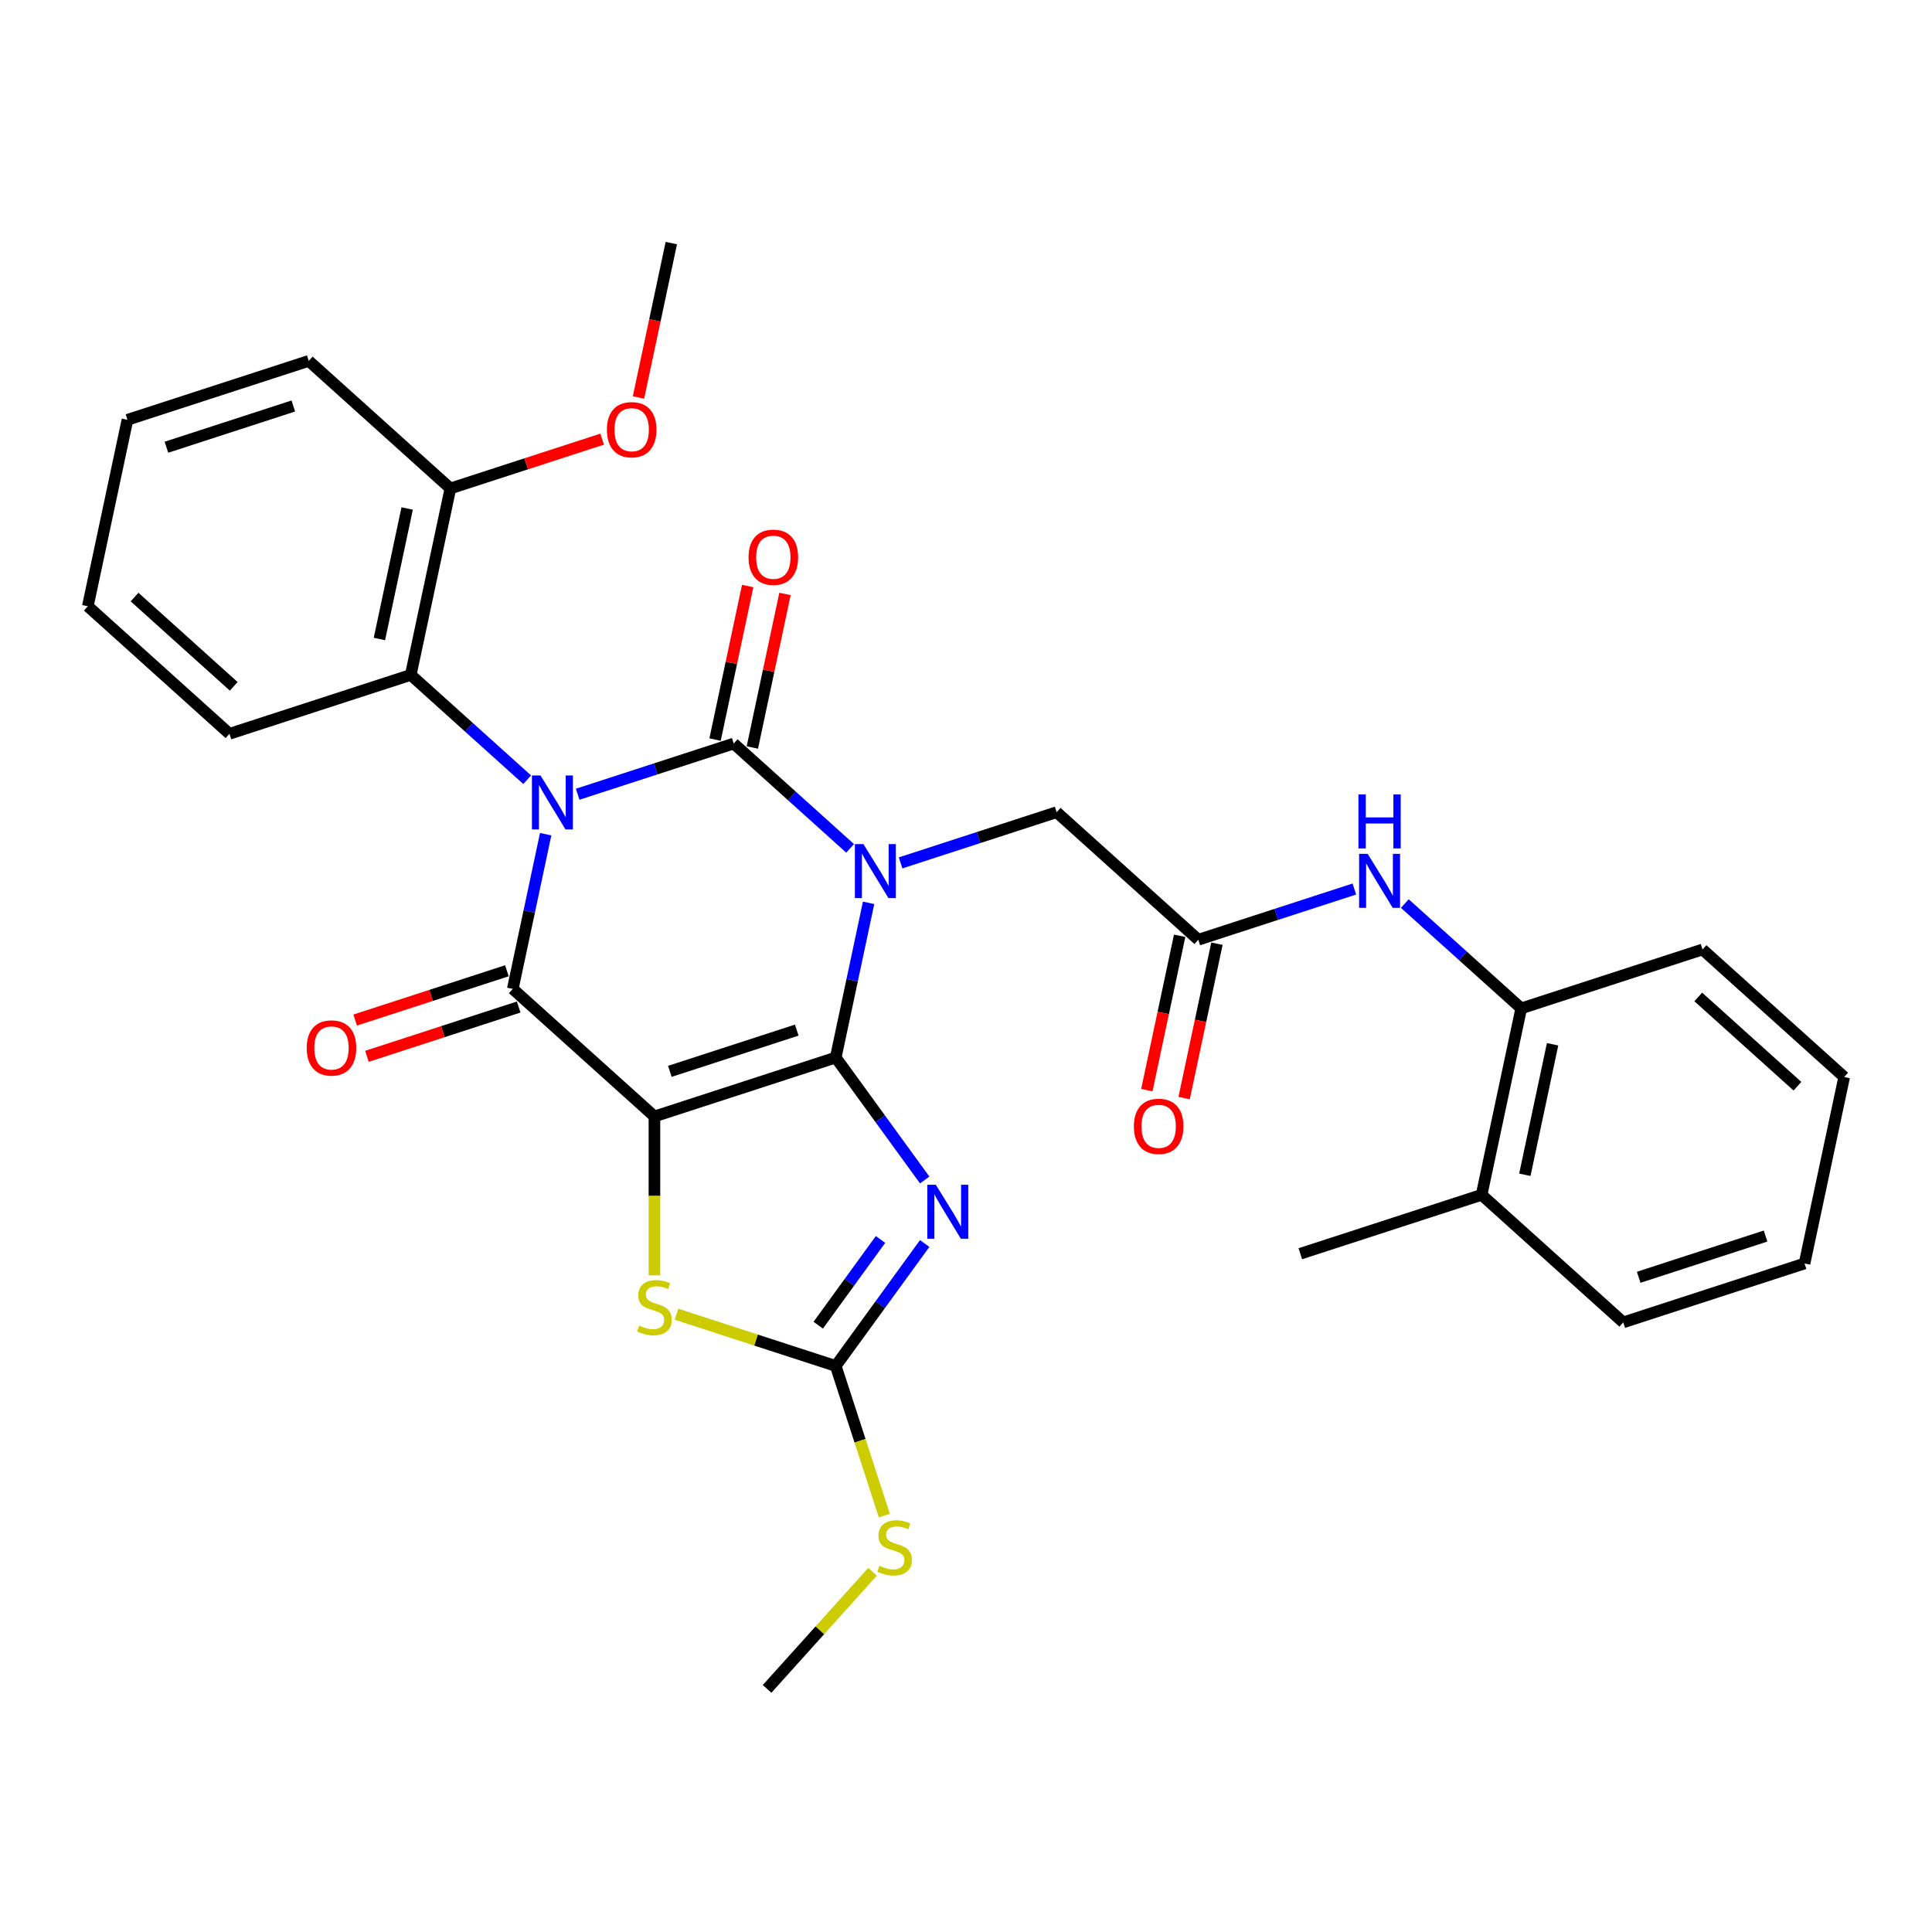 <?xml version='1.0' encoding='iso-8859-1'?>
<svg version='1.1' baseProfile='full'
              xmlns='http://www.w3.org/2000/svg'
                      xmlns:rdkit='http://www.rdkit.org/xml'
                      xmlns:xlink='http://www.w3.org/1999/xlink'
                  xml:space='preserve'
width='1000px' height='1000px' viewBox='0 0 1000 1000'>
<!-- END OF HEADER -->
<rect style='opacity:1.0;fill:#FFFFFF;stroke:none' width='1000' height='1000' x='0' y='0'> </rect>
<path class='bond-3' d='M 298.992,411.101 L 339.377,397.979' style='fill:none;fill-rule:evenodd;stroke:#0000FF;stroke-width:6px;stroke-linecap:butt;stroke-linejoin:miter;stroke-opacity:1' />
<path class='bond-3' d='M 339.377,397.979 L 379.763,384.857' style='fill:none;fill-rule:evenodd;stroke:#000000;stroke-width:6px;stroke-linecap:butt;stroke-linejoin:miter;stroke-opacity:1' />
<path class='bond-4' d='M 282.435,431.782 L 273.926,471.817' style='fill:none;fill-rule:evenodd;stroke:#0000FF;stroke-width:6px;stroke-linecap:butt;stroke-linejoin:miter;stroke-opacity:1' />
<path class='bond-4' d='M 273.926,471.817 L 265.416,511.851' style='fill:none;fill-rule:evenodd;stroke:#000000;stroke-width:6px;stroke-linecap:butt;stroke-linejoin:miter;stroke-opacity:1' />
<path class='bond-8' d='M 272.866,403.583 L 242.737,376.455' style='fill:none;fill-rule:evenodd;stroke:#0000FF;stroke-width:6px;stroke-linecap:butt;stroke-linejoin:miter;stroke-opacity:1' />
<path class='bond-8' d='M 242.737,376.455 L 212.609,349.327' style='fill:none;fill-rule:evenodd;stroke:#000000;stroke-width:6px;stroke-linecap:butt;stroke-linejoin:miter;stroke-opacity:1' />
<path class='bond-0' d='M 432.57,547.381 L 338.737,577.869' style='fill:none;fill-rule:evenodd;stroke:#000000;stroke-width:6px;stroke-linecap:butt;stroke-linejoin:miter;stroke-opacity:1' />
<path class='bond-0' d='M 412.397,533.188 L 346.714,554.53' style='fill:none;fill-rule:evenodd;stroke:#000000;stroke-width:6px;stroke-linecap:butt;stroke-linejoin:miter;stroke-opacity:1' />
<path class='bond-5' d='M 432.57,547.381 L 455.595,579.072' style='fill:none;fill-rule:evenodd;stroke:#000000;stroke-width:6px;stroke-linecap:butt;stroke-linejoin:miter;stroke-opacity:1' />
<path class='bond-5' d='M 455.595,579.072 L 478.62,610.764' style='fill:none;fill-rule:evenodd;stroke:#0000FF;stroke-width:6px;stroke-linecap:butt;stroke-linejoin:miter;stroke-opacity:1' />
<path class='bond-31' d='M 432.57,547.381 L 441.08,507.346' style='fill:none;fill-rule:evenodd;stroke:#000000;stroke-width:6px;stroke-linecap:butt;stroke-linejoin:miter;stroke-opacity:1' />
<path class='bond-31' d='M 441.08,507.346 L 449.589,467.312' style='fill:none;fill-rule:evenodd;stroke:#0000FF;stroke-width:6px;stroke-linecap:butt;stroke-linejoin:miter;stroke-opacity:1' />
<path class='bond-1' d='M 440.02,439.113 L 409.892,411.985' style='fill:none;fill-rule:evenodd;stroke:#0000FF;stroke-width:6px;stroke-linecap:butt;stroke-linejoin:miter;stroke-opacity:1' />
<path class='bond-1' d='M 409.892,411.985 L 379.763,384.857' style='fill:none;fill-rule:evenodd;stroke:#000000;stroke-width:6px;stroke-linecap:butt;stroke-linejoin:miter;stroke-opacity:1' />
<path class='bond-9' d='M 466.146,446.63 L 506.531,433.508' style='fill:none;fill-rule:evenodd;stroke:#0000FF;stroke-width:6px;stroke-linecap:butt;stroke-linejoin:miter;stroke-opacity:1' />
<path class='bond-9' d='M 506.531,433.508 L 546.917,420.386' style='fill:none;fill-rule:evenodd;stroke:#000000;stroke-width:6px;stroke-linecap:butt;stroke-linejoin:miter;stroke-opacity:1' />
<path class='bond-2' d='M 338.737,577.869 L 265.416,511.851' style='fill:none;fill-rule:evenodd;stroke:#000000;stroke-width:6px;stroke-linecap:butt;stroke-linejoin:miter;stroke-opacity:1' />
<path class='bond-6' d='M 338.737,577.869 L 338.737,619.002' style='fill:none;fill-rule:evenodd;stroke:#000000;stroke-width:6px;stroke-linecap:butt;stroke-linejoin:miter;stroke-opacity:1' />
<path class='bond-6' d='M 338.737,619.002 L 338.737,660.134' style='fill:none;fill-rule:evenodd;stroke:#CCCC00;stroke-width:6px;stroke-linecap:butt;stroke-linejoin:miter;stroke-opacity:1' />
<path class='bond-12' d='M 389.413,386.908 L 397.86,347.169' style='fill:none;fill-rule:evenodd;stroke:#000000;stroke-width:6px;stroke-linecap:butt;stroke-linejoin:miter;stroke-opacity:1' />
<path class='bond-12' d='M 397.86,347.169 L 406.307,307.431' style='fill:none;fill-rule:evenodd;stroke:#FF0000;stroke-width:6px;stroke-linecap:butt;stroke-linejoin:miter;stroke-opacity:1' />
<path class='bond-12' d='M 370.112,382.805 L 378.559,343.067' style='fill:none;fill-rule:evenodd;stroke:#000000;stroke-width:6px;stroke-linecap:butt;stroke-linejoin:miter;stroke-opacity:1' />
<path class='bond-12' d='M 378.559,343.067 L 387.005,303.328' style='fill:none;fill-rule:evenodd;stroke:#FF0000;stroke-width:6px;stroke-linecap:butt;stroke-linejoin:miter;stroke-opacity:1' />
<path class='bond-13' d='M 262.367,502.468 L 223.097,515.228' style='fill:none;fill-rule:evenodd;stroke:#000000;stroke-width:6px;stroke-linecap:butt;stroke-linejoin:miter;stroke-opacity:1' />
<path class='bond-13' d='M 223.097,515.228 L 183.826,527.988' style='fill:none;fill-rule:evenodd;stroke:#FF0000;stroke-width:6px;stroke-linecap:butt;stroke-linejoin:miter;stroke-opacity:1' />
<path class='bond-13' d='M 268.465,521.235 L 229.194,533.995' style='fill:none;fill-rule:evenodd;stroke:#000000;stroke-width:6px;stroke-linecap:butt;stroke-linejoin:miter;stroke-opacity:1' />
<path class='bond-13' d='M 229.194,533.995 L 189.924,546.754' style='fill:none;fill-rule:evenodd;stroke:#FF0000;stroke-width:6px;stroke-linecap:butt;stroke-linejoin:miter;stroke-opacity:1' />
<path class='bond-33' d='M 478.62,643.638 L 455.595,675.329' style='fill:none;fill-rule:evenodd;stroke:#0000FF;stroke-width:6px;stroke-linecap:butt;stroke-linejoin:miter;stroke-opacity:1' />
<path class='bond-33' d='M 455.595,675.329 L 432.57,707.02' style='fill:none;fill-rule:evenodd;stroke:#000000;stroke-width:6px;stroke-linecap:butt;stroke-linejoin:miter;stroke-opacity:1' />
<path class='bond-33' d='M 455.749,641.547 L 439.631,663.731' style='fill:none;fill-rule:evenodd;stroke:#0000FF;stroke-width:6px;stroke-linecap:butt;stroke-linejoin:miter;stroke-opacity:1' />
<path class='bond-33' d='M 439.631,663.731 L 423.514,685.914' style='fill:none;fill-rule:evenodd;stroke:#000000;stroke-width:6px;stroke-linecap:butt;stroke-linejoin:miter;stroke-opacity:1' />
<path class='bond-7' d='M 350.162,680.244 L 391.366,693.632' style='fill:none;fill-rule:evenodd;stroke:#CCCC00;stroke-width:6px;stroke-linecap:butt;stroke-linejoin:miter;stroke-opacity:1' />
<path class='bond-7' d='M 391.366,693.632 L 432.57,707.02' style='fill:none;fill-rule:evenodd;stroke:#000000;stroke-width:6px;stroke-linecap:butt;stroke-linejoin:miter;stroke-opacity:1' />
<path class='bond-17' d='M 432.57,707.02 L 445.15,745.738' style='fill:none;fill-rule:evenodd;stroke:#000000;stroke-width:6px;stroke-linecap:butt;stroke-linejoin:miter;stroke-opacity:1' />
<path class='bond-17' d='M 445.15,745.738 L 457.731,784.456' style='fill:none;fill-rule:evenodd;stroke:#CCCC00;stroke-width:6px;stroke-linecap:butt;stroke-linejoin:miter;stroke-opacity:1' />
<path class='bond-15' d='M 212.609,349.327 L 233.122,252.82' style='fill:none;fill-rule:evenodd;stroke:#000000;stroke-width:6px;stroke-linecap:butt;stroke-linejoin:miter;stroke-opacity:1' />
<path class='bond-15' d='M 196.384,330.748 L 210.743,263.194' style='fill:none;fill-rule:evenodd;stroke:#000000;stroke-width:6px;stroke-linecap:butt;stroke-linejoin:miter;stroke-opacity:1' />
<path class='bond-20' d='M 212.609,349.327 L 118.775,379.815' style='fill:none;fill-rule:evenodd;stroke:#000000;stroke-width:6px;stroke-linecap:butt;stroke-linejoin:miter;stroke-opacity:1' />
<path class='bond-10' d='M 546.917,420.386 L 620.237,486.404' style='fill:none;fill-rule:evenodd;stroke:#000000;stroke-width:6px;stroke-linecap:butt;stroke-linejoin:miter;stroke-opacity:1' />
<path class='bond-11' d='M 620.237,486.404 L 660.623,473.282' style='fill:none;fill-rule:evenodd;stroke:#000000;stroke-width:6px;stroke-linecap:butt;stroke-linejoin:miter;stroke-opacity:1' />
<path class='bond-11' d='M 660.623,473.282 L 701.008,460.16' style='fill:none;fill-rule:evenodd;stroke:#0000FF;stroke-width:6px;stroke-linecap:butt;stroke-linejoin:miter;stroke-opacity:1' />
<path class='bond-16' d='M 610.587,484.353 L 602.094,524.309' style='fill:none;fill-rule:evenodd;stroke:#000000;stroke-width:6px;stroke-linecap:butt;stroke-linejoin:miter;stroke-opacity:1' />
<path class='bond-16' d='M 602.094,524.309 L 593.601,564.264' style='fill:none;fill-rule:evenodd;stroke:#FF0000;stroke-width:6px;stroke-linecap:butt;stroke-linejoin:miter;stroke-opacity:1' />
<path class='bond-16' d='M 629.888,488.456 L 621.395,528.411' style='fill:none;fill-rule:evenodd;stroke:#000000;stroke-width:6px;stroke-linecap:butt;stroke-linejoin:miter;stroke-opacity:1' />
<path class='bond-16' d='M 621.395,528.411 L 612.902,568.367' style='fill:none;fill-rule:evenodd;stroke:#FF0000;stroke-width:6px;stroke-linecap:butt;stroke-linejoin:miter;stroke-opacity:1' />
<path class='bond-14' d='M 727.134,467.678 L 757.263,494.806' style='fill:none;fill-rule:evenodd;stroke:#0000FF;stroke-width:6px;stroke-linecap:butt;stroke-linejoin:miter;stroke-opacity:1' />
<path class='bond-14' d='M 757.263,494.806 L 787.391,521.934' style='fill:none;fill-rule:evenodd;stroke:#000000;stroke-width:6px;stroke-linecap:butt;stroke-linejoin:miter;stroke-opacity:1' />
<path class='bond-18' d='M 787.391,521.934 L 766.878,618.44' style='fill:none;fill-rule:evenodd;stroke:#000000;stroke-width:6px;stroke-linecap:butt;stroke-linejoin:miter;stroke-opacity:1' />
<path class='bond-18' d='M 803.616,540.513 L 789.257,608.067' style='fill:none;fill-rule:evenodd;stroke:#000000;stroke-width:6px;stroke-linecap:butt;stroke-linejoin:miter;stroke-opacity:1' />
<path class='bond-21' d='M 787.391,521.934 L 881.225,491.446' style='fill:none;fill-rule:evenodd;stroke:#000000;stroke-width:6px;stroke-linecap:butt;stroke-linejoin:miter;stroke-opacity:1' />
<path class='bond-19' d='M 233.122,252.82 L 272.392,240.061' style='fill:none;fill-rule:evenodd;stroke:#000000;stroke-width:6px;stroke-linecap:butt;stroke-linejoin:miter;stroke-opacity:1' />
<path class='bond-19' d='M 272.392,240.061 L 311.663,227.301' style='fill:none;fill-rule:evenodd;stroke:#FF0000;stroke-width:6px;stroke-linecap:butt;stroke-linejoin:miter;stroke-opacity:1' />
<path class='bond-22' d='M 233.122,252.82 L 159.801,186.802' style='fill:none;fill-rule:evenodd;stroke:#000000;stroke-width:6px;stroke-linecap:butt;stroke-linejoin:miter;stroke-opacity:1' />
<path class='bond-25' d='M 451.633,813.543 L 424.337,843.859' style='fill:none;fill-rule:evenodd;stroke:#CCCC00;stroke-width:6px;stroke-linecap:butt;stroke-linejoin:miter;stroke-opacity:1' />
<path class='bond-25' d='M 424.337,843.859 L 397.04,874.174' style='fill:none;fill-rule:evenodd;stroke:#000000;stroke-width:6px;stroke-linecap:butt;stroke-linejoin:miter;stroke-opacity:1' />
<path class='bond-23' d='M 766.878,618.44 L 673.045,648.929' style='fill:none;fill-rule:evenodd;stroke:#000000;stroke-width:6px;stroke-linecap:butt;stroke-linejoin:miter;stroke-opacity:1' />
<path class='bond-24' d='M 766.878,618.44 L 840.199,684.459' style='fill:none;fill-rule:evenodd;stroke:#000000;stroke-width:6px;stroke-linecap:butt;stroke-linejoin:miter;stroke-opacity:1' />
<path class='bond-26' d='M 330.483,205.737 L 338.976,165.781' style='fill:none;fill-rule:evenodd;stroke:#FF0000;stroke-width:6px;stroke-linecap:butt;stroke-linejoin:miter;stroke-opacity:1' />
<path class='bond-26' d='M 338.976,165.781 L 347.468,125.826' style='fill:none;fill-rule:evenodd;stroke:#000000;stroke-width:6px;stroke-linecap:butt;stroke-linejoin:miter;stroke-opacity:1' />
<path class='bond-27' d='M 118.775,379.815 L 45.455,313.797' style='fill:none;fill-rule:evenodd;stroke:#000000;stroke-width:6px;stroke-linecap:butt;stroke-linejoin:miter;stroke-opacity:1' />
<path class='bond-27' d='M 120.981,355.248 L 69.656,309.036' style='fill:none;fill-rule:evenodd;stroke:#000000;stroke-width:6px;stroke-linecap:butt;stroke-linejoin:miter;stroke-opacity:1' />
<path class='bond-28' d='M 881.225,491.446 L 954.545,557.464' style='fill:none;fill-rule:evenodd;stroke:#000000;stroke-width:6px;stroke-linecap:butt;stroke-linejoin:miter;stroke-opacity:1' />
<path class='bond-28' d='M 879.019,516.012 L 930.344,562.225' style='fill:none;fill-rule:evenodd;stroke:#000000;stroke-width:6px;stroke-linecap:butt;stroke-linejoin:miter;stroke-opacity:1' />
<path class='bond-32' d='M 159.801,186.802 L 65.968,217.291' style='fill:none;fill-rule:evenodd;stroke:#000000;stroke-width:6px;stroke-linecap:butt;stroke-linejoin:miter;stroke-opacity:1' />
<path class='bond-32' d='M 151.824,210.142 L 86.14,231.484' style='fill:none;fill-rule:evenodd;stroke:#000000;stroke-width:6px;stroke-linecap:butt;stroke-linejoin:miter;stroke-opacity:1' />
<path class='bond-34' d='M 840.199,684.459 L 934.032,653.97' style='fill:none;fill-rule:evenodd;stroke:#000000;stroke-width:6px;stroke-linecap:butt;stroke-linejoin:miter;stroke-opacity:1' />
<path class='bond-34' d='M 848.176,661.119 L 913.86,639.777' style='fill:none;fill-rule:evenodd;stroke:#000000;stroke-width:6px;stroke-linecap:butt;stroke-linejoin:miter;stroke-opacity:1' />
<path class='bond-30' d='M 45.455,313.797 L 65.968,217.291' style='fill:none;fill-rule:evenodd;stroke:#000000;stroke-width:6px;stroke-linecap:butt;stroke-linejoin:miter;stroke-opacity:1' />
<path class='bond-29' d='M 954.545,557.464 L 934.032,653.97' style='fill:none;fill-rule:evenodd;stroke:#000000;stroke-width:6px;stroke-linecap:butt;stroke-linejoin:miter;stroke-opacity:1' />
<path  class='atom-0' d='M 279.753 401.374
L 288.909 416.174
Q 289.816 417.634, 291.277 420.278
Q 292.737 422.922, 292.816 423.08
L 292.816 401.374
L 296.525 401.374
L 296.525 429.316
L 292.697 429.316
L 282.871 413.135
Q 281.726 411.241, 280.503 409.07
Q 279.319 406.899, 278.964 406.229
L 278.964 429.316
L 275.333 429.316
L 275.333 401.374
L 279.753 401.374
' fill='#0000FF'/>
<path  class='atom-2' d='M 446.907 436.904
L 456.063 451.703
Q 456.971 453.164, 458.431 455.808
Q 459.891 458.452, 459.97 458.61
L 459.97 436.904
L 463.68 436.904
L 463.68 464.845
L 459.851 464.845
L 450.025 448.665
Q 448.88 446.77, 447.657 444.6
Q 446.473 442.429, 446.118 441.758
L 446.118 464.845
L 442.487 464.845
L 442.487 436.904
L 446.907 436.904
' fill='#0000FF'/>
<path  class='atom-6' d='M 484.386 613.23
L 493.542 628.029
Q 494.45 629.49, 495.91 632.134
Q 497.37 634.778, 497.449 634.936
L 497.449 613.23
L 501.159 613.23
L 501.159 641.171
L 497.331 641.171
L 487.504 624.991
Q 486.359 623.096, 485.136 620.926
Q 483.952 618.755, 483.597 618.084
L 483.597 641.171
L 479.966 641.171
L 479.966 613.23
L 484.386 613.23
' fill='#0000FF'/>
<path  class='atom-7' d='M 330.844 686.122
Q 331.159 686.24, 332.462 686.793
Q 333.764 687.345, 335.185 687.701
Q 336.645 688.016, 338.066 688.016
Q 340.71 688.016, 342.249 686.753
Q 343.788 685.451, 343.788 683.202
Q 343.788 681.662, 342.999 680.715
Q 342.249 679.768, 341.065 679.255
Q 339.881 678.742, 337.908 678.15
Q 335.421 677.4, 333.922 676.69
Q 332.462 675.979, 331.396 674.48
Q 330.37 672.98, 330.37 670.454
Q 330.37 666.942, 332.738 664.771
Q 335.145 662.601, 339.881 662.601
Q 343.117 662.601, 346.787 664.14
L 345.88 667.179
Q 342.525 665.797, 339.999 665.797
Q 337.276 665.797, 335.777 666.942
Q 334.277 668.047, 334.316 669.981
Q 334.316 671.48, 335.066 672.388
Q 335.856 673.296, 336.961 673.809
Q 338.105 674.322, 339.999 674.914
Q 342.525 675.703, 344.025 676.492
Q 345.525 677.282, 346.59 678.9
Q 347.695 680.478, 347.695 683.202
Q 347.695 687.069, 345.09 689.161
Q 342.525 691.213, 338.224 691.213
Q 335.737 691.213, 333.843 690.66
Q 331.988 690.147, 329.778 689.24
L 330.844 686.122
' fill='#CCCC00'/>
<path  class='atom-12' d='M 707.895 441.945
L 717.05 456.745
Q 717.958 458.205, 719.418 460.849
Q 720.879 463.493, 720.958 463.651
L 720.958 441.945
L 724.667 441.945
L 724.667 469.887
L 720.839 469.887
L 711.012 453.706
Q 709.868 451.812, 708.644 449.641
Q 707.46 447.47, 707.105 446.8
L 707.105 469.887
L 703.475 469.887
L 703.475 441.945
L 707.895 441.945
' fill='#0000FF'/>
<path  class='atom-12' d='M 703.139 411.21
L 706.928 411.21
L 706.928 423.089
L 721.214 423.089
L 721.214 411.21
L 725.003 411.21
L 725.003 439.151
L 721.214 439.151
L 721.214 426.246
L 706.928 426.246
L 706.928 439.151
L 703.139 439.151
L 703.139 411.21
' fill='#0000FF'/>
<path  class='atom-13' d='M 387.45 288.429
Q 387.45 281.72, 390.765 277.971
Q 394.08 274.222, 400.276 274.222
Q 406.472 274.222, 409.787 277.971
Q 413.102 281.72, 413.102 288.429
Q 413.102 295.217, 409.747 299.085
Q 406.393 302.913, 400.276 302.913
Q 394.119 302.913, 390.765 299.085
Q 387.45 295.256, 387.45 288.429
M 400.276 299.756
Q 404.538 299.756, 406.827 296.914
Q 409.155 294.033, 409.155 288.429
Q 409.155 282.943, 406.827 280.181
Q 404.538 277.379, 400.276 277.379
Q 396.014 277.379, 393.685 280.141
Q 391.396 282.904, 391.396 288.429
Q 391.396 294.073, 393.685 296.914
Q 396.014 299.756, 400.276 299.756
' fill='#FF0000'/>
<path  class='atom-14' d='M 158.756 542.419
Q 158.756 535.71, 162.071 531.96
Q 165.386 528.211, 171.582 528.211
Q 177.778 528.211, 181.094 531.96
Q 184.409 535.71, 184.409 542.419
Q 184.409 549.207, 181.054 553.074
Q 177.7 556.902, 171.582 556.902
Q 165.426 556.902, 162.071 553.074
Q 158.756 549.246, 158.756 542.419
M 171.582 553.745
Q 175.845 553.745, 178.134 550.904
Q 180.462 548.023, 180.462 542.419
Q 180.462 536.933, 178.134 534.171
Q 175.845 531.369, 171.582 531.369
Q 167.32 531.369, 164.992 534.131
Q 162.703 536.894, 162.703 542.419
Q 162.703 548.062, 164.992 550.904
Q 167.32 553.745, 171.582 553.745
' fill='#FF0000'/>
<path  class='atom-17' d='M 586.898 582.99
Q 586.898 576.281, 590.213 572.532
Q 593.528 568.782, 599.724 568.782
Q 605.92 568.782, 609.235 572.532
Q 612.55 576.281, 612.55 582.99
Q 612.55 589.778, 609.196 593.645
Q 605.841 597.473, 599.724 597.473
Q 593.568 597.473, 590.213 593.645
Q 586.898 589.817, 586.898 582.99
M 599.724 594.316
Q 603.986 594.316, 606.275 591.475
Q 608.604 588.594, 608.604 582.99
Q 608.604 577.504, 606.275 574.742
Q 603.986 571.94, 599.724 571.94
Q 595.462 571.94, 593.134 574.702
Q 590.845 577.465, 590.845 582.99
Q 590.845 588.633, 593.134 591.475
Q 595.462 594.316, 599.724 594.316
' fill='#FF0000'/>
<path  class='atom-18' d='M 455.166 810.444
Q 455.481 810.562, 456.784 811.115
Q 458.086 811.667, 459.507 812.022
Q 460.967 812.338, 462.388 812.338
Q 465.032 812.338, 466.571 811.075
Q 468.11 809.773, 468.11 807.523
Q 468.11 805.984, 467.321 805.037
Q 466.571 804.09, 465.387 803.577
Q 464.203 803.064, 462.23 802.472
Q 459.743 801.722, 458.244 801.012
Q 456.784 800.301, 455.718 798.802
Q 454.692 797.302, 454.692 794.776
Q 454.692 791.264, 457.06 789.093
Q 459.467 786.923, 464.203 786.923
Q 467.439 786.923, 471.109 788.462
L 470.202 791.501
Q 466.847 790.119, 464.321 790.119
Q 461.598 790.119, 460.099 791.264
Q 458.599 792.369, 458.638 794.303
Q 458.638 795.802, 459.388 796.71
Q 460.178 797.618, 461.283 798.131
Q 462.427 798.644, 464.321 799.236
Q 466.847 800.025, 468.347 800.814
Q 469.846 801.604, 470.912 803.222
Q 472.017 804.8, 472.017 807.523
Q 472.017 811.391, 469.412 813.483
Q 466.847 815.535, 462.545 815.535
Q 460.059 815.535, 458.165 814.982
Q 456.31 814.469, 454.1 813.562
L 455.166 810.444
' fill='#CCCC00'/>
<path  class='atom-20' d='M 314.129 222.411
Q 314.129 215.702, 317.444 211.953
Q 320.759 208.204, 326.955 208.204
Q 333.151 208.204, 336.466 211.953
Q 339.781 215.702, 339.781 222.411
Q 339.781 229.199, 336.427 233.067
Q 333.072 236.895, 326.955 236.895
Q 320.799 236.895, 317.444 233.067
Q 314.129 229.238, 314.129 222.411
M 326.955 233.737
Q 331.218 233.737, 333.506 230.896
Q 335.835 228.015, 335.835 222.411
Q 335.835 216.925, 333.506 214.163
Q 331.218 211.361, 326.955 211.361
Q 322.693 211.361, 320.365 214.123
Q 318.076 216.886, 318.076 222.411
Q 318.076 228.054, 320.365 230.896
Q 322.693 233.737, 326.955 233.737
' fill='#FF0000'/>
</svg>
